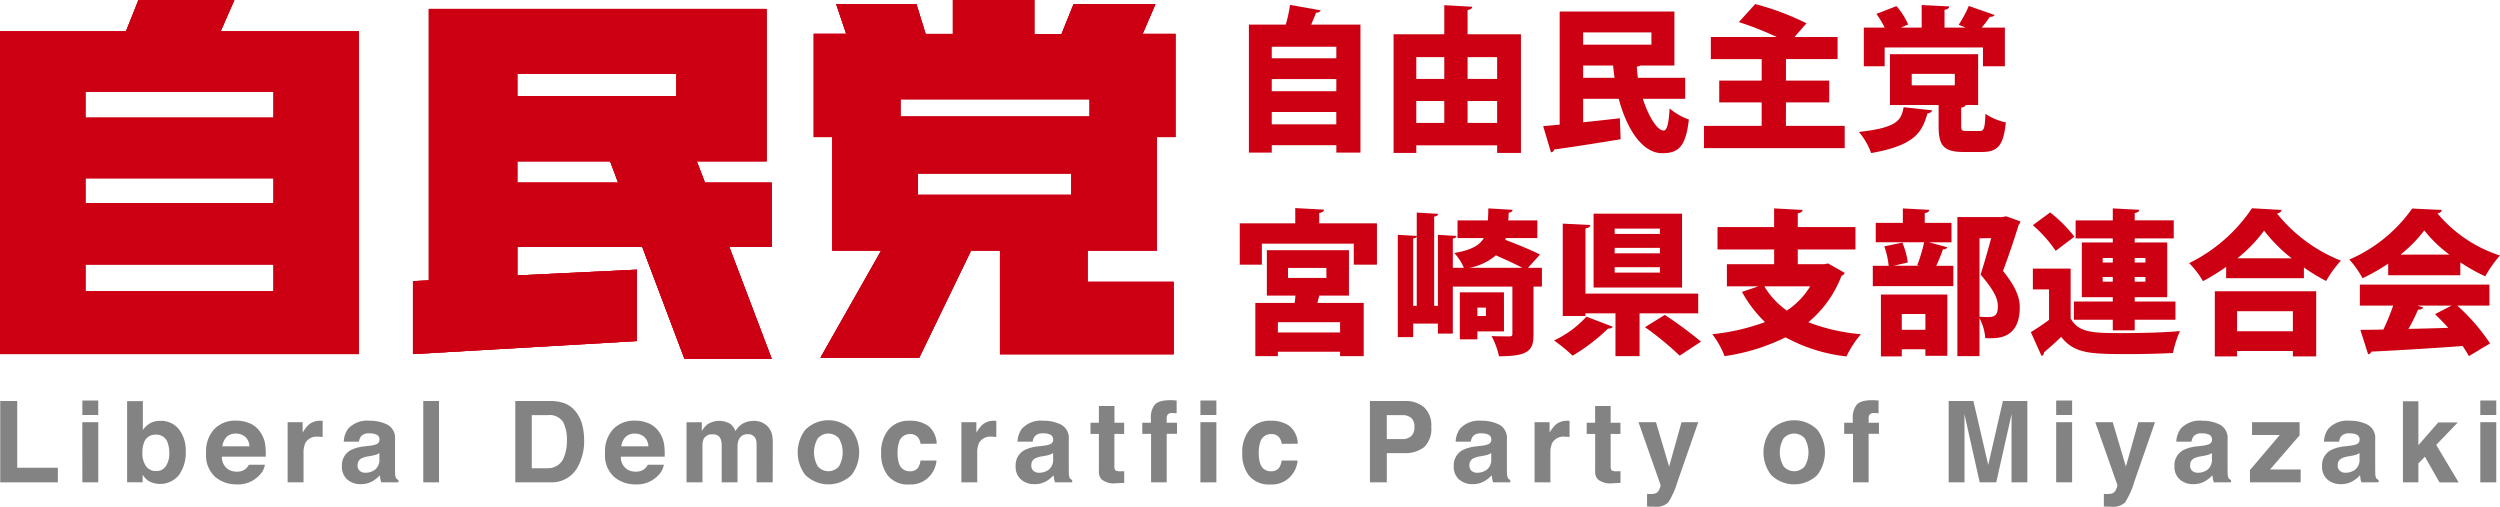 <svg xmlns="http://www.w3.org/2000/svg" xmlns:xlink="http://www.w3.org/1999/xlink" width="260" height="52.696" viewBox="0 0 260 52.696"><defs><clipPath id="a"><rect width="260" height="52.696" transform="translate(0 0)" fill="none"/></clipPath></defs><g transform="translate(1781 -2988.652)"><g transform="translate(-1781 2988.652)"><g transform="translate(0 0)" clip-path="url(#a)"><path d="M240.183,1.475c-.065.162-.21.242-.485.259-.145.388-.323.809-.5,1.229h5.126v13.31h-2.507V15.5H235.1v.776h-2.378V2.963h3.833A14.6,14.6,0,0,0,237,.909Zm1.634,3.785H235.1v1.2h6.711Zm0,3.363H235.1V9.885h6.711ZM235.1,13.33h6.711V12.052H235.1Z" transform="translate(-102.836 -0.402)" fill="#cc0012"/><path d="M267.373,3.991h5.548V16.331h-2.475v-.792h-8.409v.792h-2.362V3.991h5.273V.967l2.91.162c-.016.177-.145.291-.485.339Zm-2.425,2.377h-2.911V8.633h2.911Zm-2.911,6.841h2.911V10.929h-2.911Zm8.409-6.841h-3.073V8.633h3.073Zm-3.073,6.841h3.073V10.929h-3.073Z" transform="translate(-114.743 -0.427)" fill="#cc0012"/><path d="M302.317,11.228h-4.4c.6,1.86,1.5,3.3,2.167,3.3.339,0,.534-.712.614-2.3a6.256,6.256,0,0,0,2.005,1.149c-.323,2.927-1.164,3.51-2.781,3.51-2.038-.017-3.655-2.442-4.513-5.661h-3.7V13.67c1.244-.129,2.555-.275,3.817-.42l.08,2.183c-2.522.421-5.175.825-6.905,1.068a.375.375,0,0,1-.34.291l-.808-2.717c.5-.049,1.083-.1,1.714-.162V2.155H301.2V7.767H297.66a.919.919,0,0,1-.372.113c.016.388.065.776.114,1.164h4.917Zm-3.509-6.906h-7.1V5.6h7.1Zm-7.1,4.722h3.267c-.065-.42-.113-.841-.146-1.278h-3.121Z" transform="translate(-127.061 -0.952)" fill="#cc0012"/><path d="M326.036,13.428h6.113v2.313H317.513V13.428h6V10.985H319.1V8.721h4.415V6.489h-5.288v-2.3h6.857a32.135,32.135,0,0,0-3.946-1.553l1.7-1.875a27.251,27.251,0,0,1,5.337,2l-1.245,1.423h4.479v2.3h-5.369V8.721h4.5v2.264h-4.5Z" transform="translate(-140.3 -0.338)" fill="#cc0012"/><path d="M353.991,11.887c-.032.162-.194.291-.485.324-.55,1.908-1.246,3.315-5.854,4.123a7.057,7.057,0,0,0-1.278-2.2c3.995-.436,4.4-1.2,4.657-2.571Zm-4.933-6.533V7.31h-2.167V3.283h2.167A9.662,9.662,0,0,0,348.2,1.86l2.086-.809A7.347,7.347,0,0,1,351.5,2.96l-.76.323h2.167V.938l2.863.146c-.017.194-.146.291-.486.356V3.283h2.2l-.728-.291a12.068,12.068,0,0,0,1.051-1.957l2.685.938c-.081.146-.242.194-.5.194a11.15,11.15,0,0,1-.841,1.116h2.41V7.31h-2.28V5.353Zm7.957,8.135c0,.5.081.55.615.55h1.278c.469,0,.566-.194.631-1.779a6.383,6.383,0,0,0,2.118.889c-.242,2.459-.873,3.072-2.522,3.072H357.29c-2.15,0-2.62-.695-2.62-2.7V11.337h-5.062V6.049h9.17v5.288h-1.294c-.049.129-.178.227-.469.275Zm-5.143-4.2h4.48V8.1h-4.48Z" transform="translate(-153.053 -0.415)" fill="#cc0012"/><path d="M239.282,40.357h6v4.3h-2.41V42.476h-9.558v2.183h-2.3v-4.3h5.773V38.772l2.992.162c-.016.178-.146.291-.5.356Zm3.089,7.52h-3.089l-.194.76h4.819v5.531h-2.458v-.453H234.98v.453h-2.345V48.637h4.092c.032-.242.064-.5.08-.76h-2.975V43.155h8.539Zm-.922,2.766H234.98v1.068h6.469Zm-5.418-4.609h3.995V45h-3.995Z" transform="translate(-102.08 -17.132)" fill="#cc0012"/><path d="M275.45,45.008v1.957h-.874v4.965c0,1.665-.5,2.28-3.59,2.28a7.886,7.886,0,0,0-.776-2.1c.728.032,1.585.032,1.844.032.243,0,.324-.049.324-.258V46.966h-6.195v4.884h-1.552V50.815H262.06v1.407h-1.6V41.58l1.973.113V39.267l2.231.13c-.016.145-.146.242-.42.291v9.283h.388V41.58l1.924.113c-.016.146-.113.227-.372.275v3.04h1.148a5.267,5.267,0,0,0-1-1.536c1.747-.306,2.62-.776,3.073-1.552h-2.732V40.076h3.153c.032-.372.049-.792.049-1.245l2.522.146c-.016.161-.145.275-.4.307-.017.275-.017.534-.048.792h3.024V41.92h-3.283l-.048.178c1.18.453,2.749,1.083,3.606,1.536l-1.246,1.375Zm-13.019-3.251c-.048.113-.162.162-.372.21v7h.372Zm9.073,9.865h-2.766v.824h-1.827V47.563H271.5Zm1.908-6.615c-.728-.388-1.8-.873-2.749-1.294a6,6,0,0,1-2.717,1.294Zm-3.784,4.14h-.89v.873h.89Z" transform="translate(-115.09 -17.158)" fill="#cc0012"/><path d="M295.693,51.574a.473.473,0,0,1-.485.178,19.585,19.585,0,0,1-3.7,2.83A19.184,19.184,0,0,0,289.58,53a10.64,10.64,0,0,0,3.364-2.474Zm8.879-1.391h-6.1V54.63h-2.506V50.183h-3.122v.275h-2.361V40.851l2.862.146c-.016.195-.162.292-.5.356v6.776h11.725ZM302.89,47.5h-9.2V39.816h9.2Zm-2.3-6.13h-4.707v.55h4.707Zm0,2.005h-4.707v.566h4.707Zm0,2.006h-4.707v.566h4.707Zm2.054,9.2a32.17,32.17,0,0,0-3.607-2.96l2.055-1.278a40.8,40.8,0,0,1,3.768,2.782Z" transform="translate(-127.957 -17.594)" fill="#cc0012"/><path d="M331.1,44.556l1.73.987a.637.637,0,0,1-.339.307,11.637,11.637,0,0,1-3.445,4.819,19.881,19.881,0,0,0,5.466,1.246,10.34,10.34,0,0,0-1.5,2.312,17.124,17.124,0,0,1-6.34-1.989,20.816,20.816,0,0,1-6.339,1.957,8.85,8.85,0,0,0-1.278-2.28,22.219,22.219,0,0,0,5.483-1.261,13.064,13.064,0,0,1-2.394-3.138l1.714-.582h-3.283v-2.3h4.916V43.1H319.6V40.772h5.886V38.831l2.96.161c-.016.179-.162.291-.5.356v1.423h6V43.1h-6v1.537h2.75Zm-6.631,2.378a8.1,8.1,0,0,0,2.345,2.523,8.04,8.04,0,0,0,2.427-2.523Z" transform="translate(-140.978 -17.158)" fill="#cc0012"/><path d="M354.82,42.357l1.908.518c-.064.145-.21.21-.453.21a17.93,17.93,0,0,1-.7,1.714h1.779v2.119h-8.378V44.8h1.65a8.821,8.821,0,0,0-.453-2.022l1.876-.388a8.138,8.138,0,0,1,.566,2.07l-1.472.339h2.668l-.211-.064a15.628,15.628,0,0,0,.712-2.378h-5.03V40.336H352.1v-1.5l2.749.145c-.017.178-.146.291-.469.34v1.019h2.781v2.022Zm-5,11.87V47.791h6.906v6.372h-2.281v-.679H351.99v.744Zm4.625-4.415H351.99v1.649h2.458Zm8.41-10.156,1.471.534a.446.446,0,0,1-.162.307c-.437,1.407-.987,3.089-1.649,4.836,1.326,1.649,1.746,2.766,1.746,3.768,0,3.2-2.183,3.235-3.089,3.235-.162,0-.34,0-.5-.016a5.249,5.249,0,0,0-.6-2.07V54.2h-2.3V39.737h4.609Zm-2.782,2.281V50.1c.388.032.711.032.938.032.792,0,.97-.356.97-1.148,0-.808-.453-1.7-1.795-3.267.436-1.375.792-2.636,1.1-3.784Z" transform="translate(-154.205 -17.159)" fill="#cc0012"/><path d="M382.561,45.09v5.175c.825,1.536,2.394,1.536,5.515,1.536,1.941,0,4.238-.064,5.855-.21a10.792,10.792,0,0,0-.728,2.28c-1.261.065-2.992.113-4.609.113-3.946,0-5.644-.032-7.019-1.794-.614.6-1.246,1.164-1.795,1.617a.34.34,0,0,1-.243.372L378.421,51.7a22.553,22.553,0,0,0,1.893-1.278V47.257h-1.682V45.09Zm-2.135-5.839a14.294,14.294,0,0,1,2.523,2.523l-1.941,1.472a13.987,13.987,0,0,0-2.378-2.668Zm6.518,3.122v-.421h-3.865V40.076h3.865V38.831l2.749.146c-.016.177-.146.291-.469.339v.76h4.059v1.876h-4.059v.421h3.38v5.692h-3.38v.453h4.237V50.41h-4.237v1.1h-2.281v-1.1H382.9V48.518h4.043v-.453h-3.219V42.373Zm-1.051,2.086h1.051V43.99h-1.051Zm0,1.989h1.051v-.485h-1.051Zm4.447-2.458h-1.116v.469h1.116Zm0,1.973h-1.116v.485h1.116Z" transform="translate(-167.214 -17.158)" fill="#cc0012"/><path d="M411.769,44.9a22.951,22.951,0,0,1-2.41,1.488,9.319,9.319,0,0,0-1.44-1.876,16.76,16.76,0,0,0,6.534-5.708l3.089.177a.551.551,0,0,1-.486.372,16.138,16.138,0,0,0,6.647,4.9,11.634,11.634,0,0,0-1.537,2.118,20.463,20.463,0,0,1-2.313-1.406v1.116h-8.086Zm-1.18,9.315V47.438h10.544v6.776h-2.426v-.565H412.9v.565Zm8.119-4.706H412.9v2.086h5.806Zm-.129-5.5a16,16,0,0,1-2.863-2.878,15.327,15.327,0,0,1-2.781,2.878Z" transform="translate(-180.248 -17.146)" fill="#cc0012"/><path d="M441.809,45.8V44.585a19.61,19.61,0,0,1-2.669,1.52,9.642,9.642,0,0,0-1.374-1.94A15.5,15.5,0,0,0,444.3,38.86l3.1.146a.516.516,0,0,1-.469.356,14.153,14.153,0,0,0,6.5,4.383,11.85,11.85,0,0,0-1.521,2.167,19.174,19.174,0,0,1-2.6-1.456V45.8Zm10.528,3.153h-3.348a20.311,20.311,0,0,1,3.412,3.93l-2.2,1.326c-.162-.308-.388-.664-.646-1.052-3.509.259-7.084.469-9.494.582a.4.4,0,0,1-.34.275l-.809-2.539c.68,0,1.5-.016,2.394-.032a22.262,22.262,0,0,0,1.019-2.491h-3.461V46.769h13.472Zm-4.156-5.3a13.521,13.521,0,0,1-2.62-2.523,13.85,13.85,0,0,1-2.474,2.523Zm-3.332,5.3.6.195c-.065.161-.259.226-.534.226a19.259,19.259,0,0,1-1,2.005c1.326-.032,2.734-.065,4.14-.113-.453-.5-.921-.987-1.375-1.424l1.715-.89Z" transform="translate(-193.437 -17.171)" fill="#cc0012"/><path d="M.044,74.721H1.811v6.94H6.036v1.521H.044Z" transform="translate(-0.019 -33.017)" fill="#838383"/><path d="M17,76.138H15.346v-1.51H17Zm-1.659.746H17v6.257H15.346Z" transform="translate(-6.781 -32.976)" fill="#838383"/><path d="M29.086,77.687a3.592,3.592,0,0,1,.7,2.3A4.022,4.022,0,0,1,29.1,82.4a2.514,2.514,0,0,1-3.185.649A2.477,2.477,0,0,1,25.3,82.4v.786H23.687V74.742h1.636V77.75a2.392,2.392,0,0,1,.687-.666,2.052,2.052,0,0,1,1.132-.287,2.338,2.338,0,0,1,1.944.89M27.719,81.5a2.315,2.315,0,0,0,.353-1.343,3.014,3.014,0,0,0-.174-1.1,1.209,1.209,0,0,0-1.216-.826,1.226,1.226,0,0,0-1.232.809,3.007,3.007,0,0,0-.174,1.113,2.313,2.313,0,0,0,.359,1.332,1.23,1.23,0,0,0,1.093.528,1.135,1.135,0,0,0,.99-.511" transform="translate(-10.467 -33.027)" fill="#838383"/><path d="M42.975,78.666a2.539,2.539,0,0,1,1.081.925,3.072,3.072,0,0,1,.5,1.293,8.02,8.02,0,0,1,.054,1.242H40.051a1.5,1.5,0,0,0,.654,1.32,1.664,1.664,0,0,0,.9.236,1.38,1.38,0,0,0,.908-.287,1.366,1.366,0,0,0,.337-.43h1.67a2.04,2.04,0,0,1-.607,1.13,3.039,3.039,0,0,1-2.354.913,3.411,3.411,0,0,1-2.2-.77,3.032,3.032,0,0,1-.954-2.5,3.386,3.386,0,0,1,.862-2.494,3.016,3.016,0,0,1,2.238-.867,3.555,3.555,0,0,1,1.471.294m-2.447,1.413a1.707,1.707,0,0,0-.436.968H42.91a1.366,1.366,0,0,0-.436-.988,1.436,1.436,0,0,0-.97-.337,1.3,1.3,0,0,0-.977.357" transform="translate(-16.97 -34.631)" fill="#838383"/><path d="M57.1,78.405l.141.008V80.09c-.1-.012-.2-.02-.276-.023s-.145-.006-.195-.006a1.357,1.357,0,0,0-1.326.642,2.506,2.506,0,0,0-.189,1.113v2.991H53.6V78.552h1.562v1.091a3.453,3.453,0,0,1,.66-.855,1.8,1.8,0,0,1,1.194-.385.748.748,0,0,1,.078,0" transform="translate(-23.686 -34.644)" fill="#838383"/><path d="M66.606,81a2.6,2.6,0,0,0,.653-.143.493.493,0,0,0,.353-.465.548.548,0,0,0-.271-.531,1.7,1.7,0,0,0-.794-.147,1.042,1.042,0,0,0-.832.287,1.174,1.174,0,0,0-.233.574H63.9a2.4,2.4,0,0,1,.461-1.349A2.69,2.69,0,0,1,66.6,78.4a3.994,3.994,0,0,1,1.833.407,1.563,1.563,0,0,1,.8,1.538v2.87q0,.3.012.723a.911.911,0,0,0,.1.436.587.587,0,0,0,.241.19v.241H67.807a1.807,1.807,0,0,1-.1-.356c-.02-.11-.035-.237-.046-.378a3.383,3.383,0,0,1-.785.626,2.376,2.376,0,0,1-1.2.3,2.072,2.072,0,0,1-1.411-.485,1.724,1.724,0,0,1-.557-1.375,1.782,1.782,0,0,1,.9-1.67,4.017,4.017,0,0,1,1.446-.4Zm1,.763a1.842,1.842,0,0,1-.317.157,2.719,2.719,0,0,1-.439.112l-.372.069a2.448,2.448,0,0,0-.752.224.745.745,0,0,0-.386.694.726.726,0,0,0,.236.606.9.9,0,0,0,.574.186,1.705,1.705,0,0,0,.988-.31,1.311,1.311,0,0,0,.469-1.13Z" transform="translate(-28.149 -34.644)" fill="#838383"/><rect width="1.636" height="8.461" transform="translate(44.021 41.704)" fill="#838383"/><path d="M100.973,74.9a2.8,2.8,0,0,1,1.442,1.074,3.772,3.772,0,0,1,.6,1.366,6.558,6.558,0,0,1,.161,1.4A5.615,5.615,0,0,1,102.5,81.6a3.058,3.058,0,0,1-2.838,1.578H96.015V74.721h3.648a4.475,4.475,0,0,1,1.31.184m-3.242,1.286v5.522h1.633a1.764,1.764,0,0,0,1.748-1.234,4.356,4.356,0,0,0,.27-1.613,3.967,3.967,0,0,0-.405-1.984,1.712,1.712,0,0,0-1.613-.692Z" transform="translate(-42.426 -33.017)" fill="#838383"/><path d="M117.308,78.666a2.539,2.539,0,0,1,1.081.925,3.074,3.074,0,0,1,.5,1.293,8.022,8.022,0,0,1,.054,1.242h-4.557a1.5,1.5,0,0,0,.654,1.32,1.664,1.664,0,0,0,.9.236,1.38,1.38,0,0,0,.908-.287,1.365,1.365,0,0,0,.337-.43h1.67a2.039,2.039,0,0,1-.607,1.13,3.039,3.039,0,0,1-2.354.913,3.411,3.411,0,0,1-2.2-.77,3.032,3.032,0,0,1-.954-2.5,3.387,3.387,0,0,1,.862-2.494,3.017,3.017,0,0,1,2.238-.867,3.555,3.555,0,0,1,1.471.294m-2.447,1.413a1.706,1.706,0,0,0-.436.968h2.818a1.366,1.366,0,0,0-.436-.988,1.436,1.436,0,0,0-.97-.337,1.3,1.3,0,0,0-.977.357" transform="translate(-49.815 -34.631)" fill="#838383"/><path d="M135.752,78.584a1.821,1.821,0,0,1,.729.563,1.8,1.8,0,0,1,.356.8,5.533,5.533,0,0,1,.057.924l-.011,3.943h-1.676V80.834a1.31,1.31,0,0,0-.115-.586.816.816,0,0,0-.8-.436.94.94,0,0,0-.935.563,1.761,1.761,0,0,0-.132.717v3.726h-1.647V81.092a2.1,2.1,0,0,0-.115-.809.8.8,0,0,0-.809-.453.967.967,0,0,0-.941.453,1.755,1.755,0,0,0-.132.77v3.765h-1.659V78.572h1.59v.913a2.629,2.629,0,0,1,.574-.695,2.27,2.27,0,0,1,2.393-.051,1.833,1.833,0,0,1,.54.752,2.079,2.079,0,0,1,.8-.809,2.43,2.43,0,0,1,1.125-.258,2.189,2.189,0,0,1,.815.161" transform="translate(-56.523 -34.653)" fill="#838383"/><path d="M154.242,84a3.446,3.446,0,0,1-4.81,0,3.883,3.883,0,0,1,0-4.7,3.412,3.412,0,0,1,4.81,0,3.882,3.882,0,0,1,0,4.7m-1.309-.9a2.921,2.921,0,0,0,0-2.9,1.454,1.454,0,0,0-2.207,0,2.9,2.9,0,0,0,0,2.9,1.449,1.449,0,0,0,2.207,0" transform="translate(-65.68 -34.604)" fill="#838383"/><path d="M168.287,80.8a1.45,1.45,0,0,0-.236-.632.991.991,0,0,0-.857-.379,1.13,1.13,0,0,0-1.134.821,3.421,3.421,0,0,0-.161,1.156,3.145,3.145,0,0,0,.161,1.106,1.1,1.1,0,0,0,1.105.78.976.976,0,0,0,.817-.31,1.545,1.545,0,0,0,.293-.8h1.671a2.737,2.737,0,0,1-.54,1.412,2.627,2.627,0,0,1-2.281,1.073,2.669,2.669,0,0,1-2.223-.9,3.616,3.616,0,0,1-.713-2.322,3.672,3.672,0,0,1,.787-2.506,2.743,2.743,0,0,1,2.172-.9,3.271,3.271,0,0,1,1.928.528,2.456,2.456,0,0,1,.888,1.866Z" transform="translate(-72.55 -34.644)" fill="#838383"/><path d="M182.635,78.405l.141.008V80.09q-.155-.018-.276-.023c-.08,0-.145-.006-.195-.006a1.357,1.357,0,0,0-1.326.642,2.505,2.505,0,0,0-.189,1.113v2.991h-1.648V78.552H180.7v1.091a3.451,3.451,0,0,1,.66-.855,1.8,1.8,0,0,1,1.194-.385.748.748,0,0,1,.078,0" transform="translate(-79.158 -34.644)" fill="#838383"/><path d="M192.145,81a2.6,2.6,0,0,0,.653-.143.493.493,0,0,0,.353-.465.548.548,0,0,0-.271-.531,1.7,1.7,0,0,0-.794-.147,1.042,1.042,0,0,0-.832.287,1.174,1.174,0,0,0-.233.574h-1.578a2.4,2.4,0,0,1,.461-1.349,2.69,2.69,0,0,1,2.237-.827,4,4,0,0,1,1.833.407,1.563,1.563,0,0,1,.8,1.538v2.87q0,.3.012.723a.913.913,0,0,0,.1.436.586.586,0,0,0,.241.19v.241h-1.779a1.807,1.807,0,0,1-.1-.356c-.02-.11-.035-.237-.046-.378a3.381,3.381,0,0,1-.785.626,2.376,2.376,0,0,1-1.2.3,2.072,2.072,0,0,1-1.411-.485,1.724,1.724,0,0,1-.557-1.375,1.782,1.782,0,0,1,.9-1.67,4.017,4.017,0,0,1,1.446-.4Zm1,.763a1.845,1.845,0,0,1-.317.157,2.72,2.72,0,0,1-.439.112l-.372.069a2.448,2.448,0,0,0-.752.224.745.745,0,0,0-.386.694.726.726,0,0,0,.236.606.9.9,0,0,0,.574.186,1.706,1.706,0,0,0,.988-.31,1.312,1.312,0,0,0,.469-1.13Z" transform="translate(-83.621 -34.644)" fill="#838383"/><path d="M203.2,78.557V77.392h.872V75.647h1.619v1.745H206.7v1.165h-1.016v3.306a.742.742,0,0,0,.1.479,1.077,1.077,0,0,0,.6.094c.05,0,.1,0,.158,0s.109-.005.164-.008v1.222l-.775.029a2.081,2.081,0,0,1-1.585-.4,1.2,1.2,0,0,1-.276-.867V78.557Z" transform="translate(-89.787 -33.426)" fill="#838383"/><path d="M216.075,74.575l.344.026v1.332c-.092-.012-.245-.021-.462-.026a.532.532,0,0,0-.448.144.519.519,0,0,0-.123.335v.527h1.073v1.154h-1.073v5.045h-1.625V78.068h-.918V76.914h.9v-.4a2.116,2.116,0,0,1,.339-1.384q.357-.563,1.716-.563c.1,0,.2,0,.281.009" transform="translate(-94.049 -32.949)" fill="#838383"/><path d="M225.343,76.138h-1.659v-1.51h1.659Zm-1.659.746h1.659v6.257h-1.659Z" transform="translate(-98.84 -32.976)" fill="#838383"/><path d="M235.588,80.8a1.455,1.455,0,0,0-.236-.632.991.991,0,0,0-.857-.379,1.129,1.129,0,0,0-1.134.821,3.4,3.4,0,0,0-.161,1.156,3.125,3.125,0,0,0,.161,1.106,1.094,1.094,0,0,0,1.1.78.975.975,0,0,0,.817-.31,1.537,1.537,0,0,0,.293-.8h1.671a2.736,2.736,0,0,1-.54,1.412,2.625,2.625,0,0,1-2.281,1.073,2.669,2.669,0,0,1-2.223-.9,3.612,3.612,0,0,1-.713-2.322,3.672,3.672,0,0,1,.787-2.506,2.743,2.743,0,0,1,2.172-.9,3.272,3.272,0,0,1,1.927.528,2.456,2.456,0,0,1,.888,1.866Z" transform="translate(-102.289 -34.644)" fill="#838383"/><path d="M260.907,79.52a3.229,3.229,0,0,1-2.122.62h-1.761v3.042h-1.757V74.721H258.9a2.931,2.931,0,0,1,2,.655,2.554,2.554,0,0,1,.747,2.026,2.623,2.623,0,0,1-.743,2.118m-1.35-3.048a1.422,1.422,0,0,0-.941-.281h-1.593v2.491h1.593a1.351,1.351,0,0,0,.941-.3,1.242,1.242,0,0,0,.337-.964,1.167,1.167,0,0,0-.337-.942" transform="translate(-112.795 -33.017)" fill="#838383"/><path d="M273.781,81a2.6,2.6,0,0,0,.654-.143.493.493,0,0,0,.353-.465.55.55,0,0,0-.271-.531,1.7,1.7,0,0,0-.794-.147,1.043,1.043,0,0,0-.832.287,1.179,1.179,0,0,0-.233.574h-1.578a2.4,2.4,0,0,1,.461-1.349,2.691,2.691,0,0,1,2.237-.827,3.993,3.993,0,0,1,1.833.407,1.563,1.563,0,0,1,.8,1.538v2.87q0,.3.011.723a.922.922,0,0,0,.1.436.591.591,0,0,0,.242.19v.241h-1.78a1.814,1.814,0,0,1-.1-.356q-.029-.166-.046-.378a3.391,3.391,0,0,1-.785.626,2.378,2.378,0,0,1-1.2.3,2.074,2.074,0,0,1-1.412-.485,1.726,1.726,0,0,1-.557-1.375,1.781,1.781,0,0,1,.9-1.67,4.01,4.01,0,0,1,1.446-.4Zm1,.763a1.833,1.833,0,0,1-.317.157,2.69,2.69,0,0,1-.439.112l-.372.069a2.439,2.439,0,0,0-.752.224.745.745,0,0,0-.387.694.726.726,0,0,0,.236.606.9.9,0,0,0,.574.186,1.708,1.708,0,0,0,.988-.31,1.314,1.314,0,0,0,.469-1.13Z" transform="translate(-119.693 -34.644)" fill="#838383"/><path d="M289.447,78.405l.141.008V80.09q-.155-.018-.275-.023c-.081,0-.146-.006-.2-.006a1.356,1.356,0,0,0-1.326.642,2.5,2.5,0,0,0-.19,1.113v2.991h-1.647V78.552h1.561v1.091a3.442,3.442,0,0,1,.661-.855,1.8,1.8,0,0,1,1.193-.385.747.747,0,0,1,.077,0" transform="translate(-126.355 -34.644)" fill="#838383"/><path d="M295.663,78.557V77.392h.873V75.647h1.619v1.745h1.016v1.165h-1.016v3.306a.74.74,0,0,0,.1.479,1.075,1.075,0,0,0,.6.094c.05,0,.1,0,.157,0s.11-.005.164-.008v1.222l-.775.029a2.081,2.081,0,0,1-1.584-.4,1.2,1.2,0,0,1-.276-.867V78.557Z" transform="translate(-130.645 -33.426)" fill="#838383"/><path d="M306.2,86.127l.207.012a2.569,2.569,0,0,0,.459-.018.821.821,0,0,0,.368-.132.881.881,0,0,0,.267-.407.985.985,0,0,0,.106-.379l-2.3-6.532h1.82l1.366,4.615,1.292-4.615h1.739l-2.145,6.153a8.672,8.672,0,0,1-.983,2.207,1.87,1.87,0,0,1-1.448.428c-.146,0-.262,0-.351,0s-.22-.009-.4-.02Z" transform="translate(-134.905 -34.763)" fill="#838383"/><path d="M334.205,84a3.446,3.446,0,0,1-4.81,0,3.882,3.882,0,0,1,0-4.7,3.412,3.412,0,0,1,4.81,0,3.881,3.881,0,0,1,0,4.7m-1.308-.9a2.924,2.924,0,0,0,0-2.9,1.454,1.454,0,0,0-2.207,0,2.9,2.9,0,0,0,0,2.9,1.449,1.449,0,0,0,2.207,0" transform="translate(-145.201 -34.604)" fill="#838383"/><path d="M346.87,74.575l.344.026v1.332c-.092-.012-.246-.021-.462-.026a.533.533,0,0,0-.448.144.519.519,0,0,0-.123.335v.527h1.073v1.154h-1.073v5.045h-1.625V78.068h-.918V76.914h.9v-.4a2.117,2.117,0,0,1,.339-1.384q.357-.563,1.716-.563c.1,0,.2,0,.281.009" transform="translate(-151.844 -32.949)" fill="#838383"/><path d="M368.747,74.721h2.544v8.461h-1.648V77.459c0-.165,0-.4.006-.692s.005-.525.005-.686l-1.6,7.1h-1.718l-1.592-7.1q0,.241.006.686t.006.692v5.723h-1.648V74.721h2.573l1.541,6.653Z" transform="translate(-160.446 -33.017)" fill="#838383"/><path d="M384.8,76.138H383.14v-1.51H384.8Zm-1.659.746H384.8v6.257H383.14Z" transform="translate(-169.299 -32.976)" fill="#838383"/><path d="M391.318,86.127l.207.012a2.563,2.563,0,0,0,.459-.018.821.821,0,0,0,.368-.132.883.883,0,0,0,.267-.407,1,1,0,0,0,.107-.379l-2.3-6.532h1.819l1.366,4.615,1.292-4.615h1.739L394.5,84.824a8.666,8.666,0,0,1-.983,2.207,1.87,1.87,0,0,1-1.448.428c-.146,0-.262,0-.35,0s-.221-.009-.4-.02Z" transform="translate(-172.518 -34.763)" fill="#838383"/><path d="M408.072,81a2.6,2.6,0,0,0,.654-.143.493.493,0,0,0,.353-.465.549.549,0,0,0-.271-.531,1.7,1.7,0,0,0-.794-.147,1.043,1.043,0,0,0-.832.287,1.179,1.179,0,0,0-.233.574H405.37a2.4,2.4,0,0,1,.461-1.349,2.691,2.691,0,0,1,2.237-.827,3.993,3.993,0,0,1,1.833.407,1.563,1.563,0,0,1,.8,1.538v2.87q0,.3.011.723a.919.919,0,0,0,.1.436.589.589,0,0,0,.242.19v.241h-1.78a1.833,1.833,0,0,1-.1-.356q-.029-.166-.046-.378a3.39,3.39,0,0,1-.784.626,2.378,2.378,0,0,1-1.2.3,2.074,2.074,0,0,1-1.411-.485,1.726,1.726,0,0,1-.557-1.375,1.781,1.781,0,0,1,.9-1.67,4.01,4.01,0,0,1,1.446-.4Zm1,.763a1.815,1.815,0,0,1-.317.157,2.679,2.679,0,0,1-.439.112l-.372.069a2.44,2.44,0,0,0-.751.224.745.745,0,0,0-.387.694.726.726,0,0,0,.236.606.9.9,0,0,0,.574.186,1.709,1.709,0,0,0,.988-.31,1.313,1.313,0,0,0,.469-1.13Z" transform="translate(-179.033 -34.644)" fill="#838383"/><path d="M419.466,80V78.67h4.947v1.361l-3.07,3.553h3.18v1.343h-5.275V83.652L422.35,80Z" transform="translate(-185.254 -34.762)" fill="#838383"/><path d="M435.581,81a2.594,2.594,0,0,0,.653-.143.493.493,0,0,0,.353-.465.549.549,0,0,0-.271-.531,1.7,1.7,0,0,0-.794-.147,1.045,1.045,0,0,0-.833.287,1.183,1.183,0,0,0-.232.574h-1.578a2.391,2.391,0,0,1,.46-1.349,2.692,2.692,0,0,1,2.237-.827,4,4,0,0,1,1.833.407,1.563,1.563,0,0,1,.8,1.538v2.87q0,.3.011.723a.916.916,0,0,0,.1.436.588.588,0,0,0,.242.19v.241h-1.78a1.8,1.8,0,0,1-.1-.356c-.019-.11-.035-.237-.045-.378a3.4,3.4,0,0,1-.785.626,2.377,2.377,0,0,1-1.2.3,2.073,2.073,0,0,1-1.412-.485,1.725,1.725,0,0,1-.557-1.375,1.781,1.781,0,0,1,.9-1.67,4.006,4.006,0,0,1,1.445-.4Zm1,.763a1.813,1.813,0,0,1-.317.157,2.689,2.689,0,0,1-.439.112l-.373.069a2.446,2.446,0,0,0-.752.224.745.745,0,0,0-.387.694.727.727,0,0,0,.236.606.9.9,0,0,0,.574.186,1.707,1.707,0,0,0,.988-.31,1.313,1.313,0,0,0,.469-1.13Z" transform="translate(-191.189 -34.644)" fill="#838383"/><path d="M447.756,74.773h1.607v4.564l2.063-2.36h2.035l-2.243,2.331,2.33,3.9h-1.991l-1.516-2.673-.678.7V83.2h-1.607Z" transform="translate(-197.851 -33.04)" fill="#838383"/><path d="M463.833,76.138h-1.659v-1.51h1.659Zm-1.659.746h1.659v6.257h-1.659Z" transform="translate(-204.222 -32.976)" fill="#838383"/><path d="M8.885,9.542H28.449v2.693H8.885ZM37.335,3.257H22.949L24.375,0H14.4L13.1,3.257H0V36.824H37.335ZM8.885,18.543H28.449v2.584H8.885Zm0,8.962H28.449v2.787H8.885Z" transform="translate(0 0)" fill="#cc0012"/><path d="M8.885,9.542H28.449v2.693H8.885ZM37.335,3.257H22.949L24.375,0H14.4L13.1,3.257H0V36.824H37.335ZM8.885,18.543H28.449v2.584H8.885Zm0,8.962H28.449v2.787H8.885Z" transform="translate(0 0)" fill="#cc0012"/><path d="M87.805,8.4h16.538v2.323H87.805Zm22.05,18.024h4.406v-6.7h-6.943l-.848-2.21h7.259V1.664H78.6v28.23l-1.65.08v7.586l23.3-1.355V28.777l-12.441.6V26.424h12.989l4.386,11.628h9.081Zm-22.05-6.7v-2.21h9.647l.833,2.21Z" transform="translate(-34.002 -0.735)" fill="#cc0012"/><path d="M87.805,8.4h16.538v2.323H87.805Zm22.05,18.024h4.406v-6.7h-6.943l-.848-2.21h7.259V1.664H78.6v28.23l-1.65.08v7.586l23.3-1.355V28.777l-12.441.6V26.424h12.989l4.386,11.628h9.081Zm-22.05-6.7v-2.21h9.647l.833,2.21Z" transform="translate(-34.002 -0.735)" fill="#cc0012"/><path d="M160.652,10.321H180.32v1.8H160.652Zm28.406,18.988h-8.947V26.063h7.21V14.255h1.93V3.521h-3.416L187.169.435h-8.518l-1.251,3.1h-2.827V0H166.1V3.532h-2.831l-.957-3.1h-8.348l1.04,3.086H151.63V14.255h1.93V26.063h5.08l-6.316,11.142H162.6l5.391-11.142h3.005V36.842h18.064ZM162.466,18.044h15.952v2.212H162.466Z" transform="translate(-67.001 0)" fill="#cc0012"/><path d="M160.652,10.321H180.32v1.8H160.652Zm28.406,18.988h-8.947V26.063h7.21V14.255h1.93V3.521h-3.416L187.169.435h-8.518l-1.251,3.1h-2.827V0H166.1V3.532h-2.831l-.957-3.1h-8.348l1.04,3.086H151.63V14.255h1.93V26.063h5.08l-6.316,11.142H162.6l5.391-11.142h3.005V36.842h18.064ZM162.466,18.044h15.952v2.212H162.466Z" transform="translate(-67.001 0)" fill="#cc0012"/><path d="M8.885,9.542H28.449v2.693H8.885ZM37.335,3.257H22.949L24.375,0H14.4L13.1,3.257H0V36.824H37.335ZM8.885,18.543H28.449v2.584H8.885Zm0,8.962H28.449v2.787H8.885Z" transform="translate(0 0)" fill="#cc0012"/><path d="M87.805,8.4h16.538v2.323H87.805Zm22.05,18.024h4.406v-6.7h-6.943l-.848-2.21h7.259V1.664H78.6v28.23l-1.65.08v7.586l23.3-1.355V28.777l-12.441.6V26.424h12.989l4.386,11.628h9.081Zm-22.05-6.7v-2.21h9.647l.833,2.21Z" transform="translate(-34.002 -0.735)" fill="#cc0012"/><path d="M160.652,10.321H180.32v1.8H160.652Zm28.406,18.988h-8.947V26.063h7.21V14.255h1.93V3.521h-3.416L187.169.435h-8.518l-1.251,3.1h-2.827V0H166.1V3.532h-2.831l-.957-3.1h-8.348l1.04,3.086H151.63V14.255h1.93V26.063h5.08l-6.316,11.142H162.6l5.391-11.142h3.005V36.842h18.064ZM162.466,18.044h15.952v2.212H162.466Z" transform="translate(-67.001 0)" fill="#cc0012"/></g></g></g></svg>